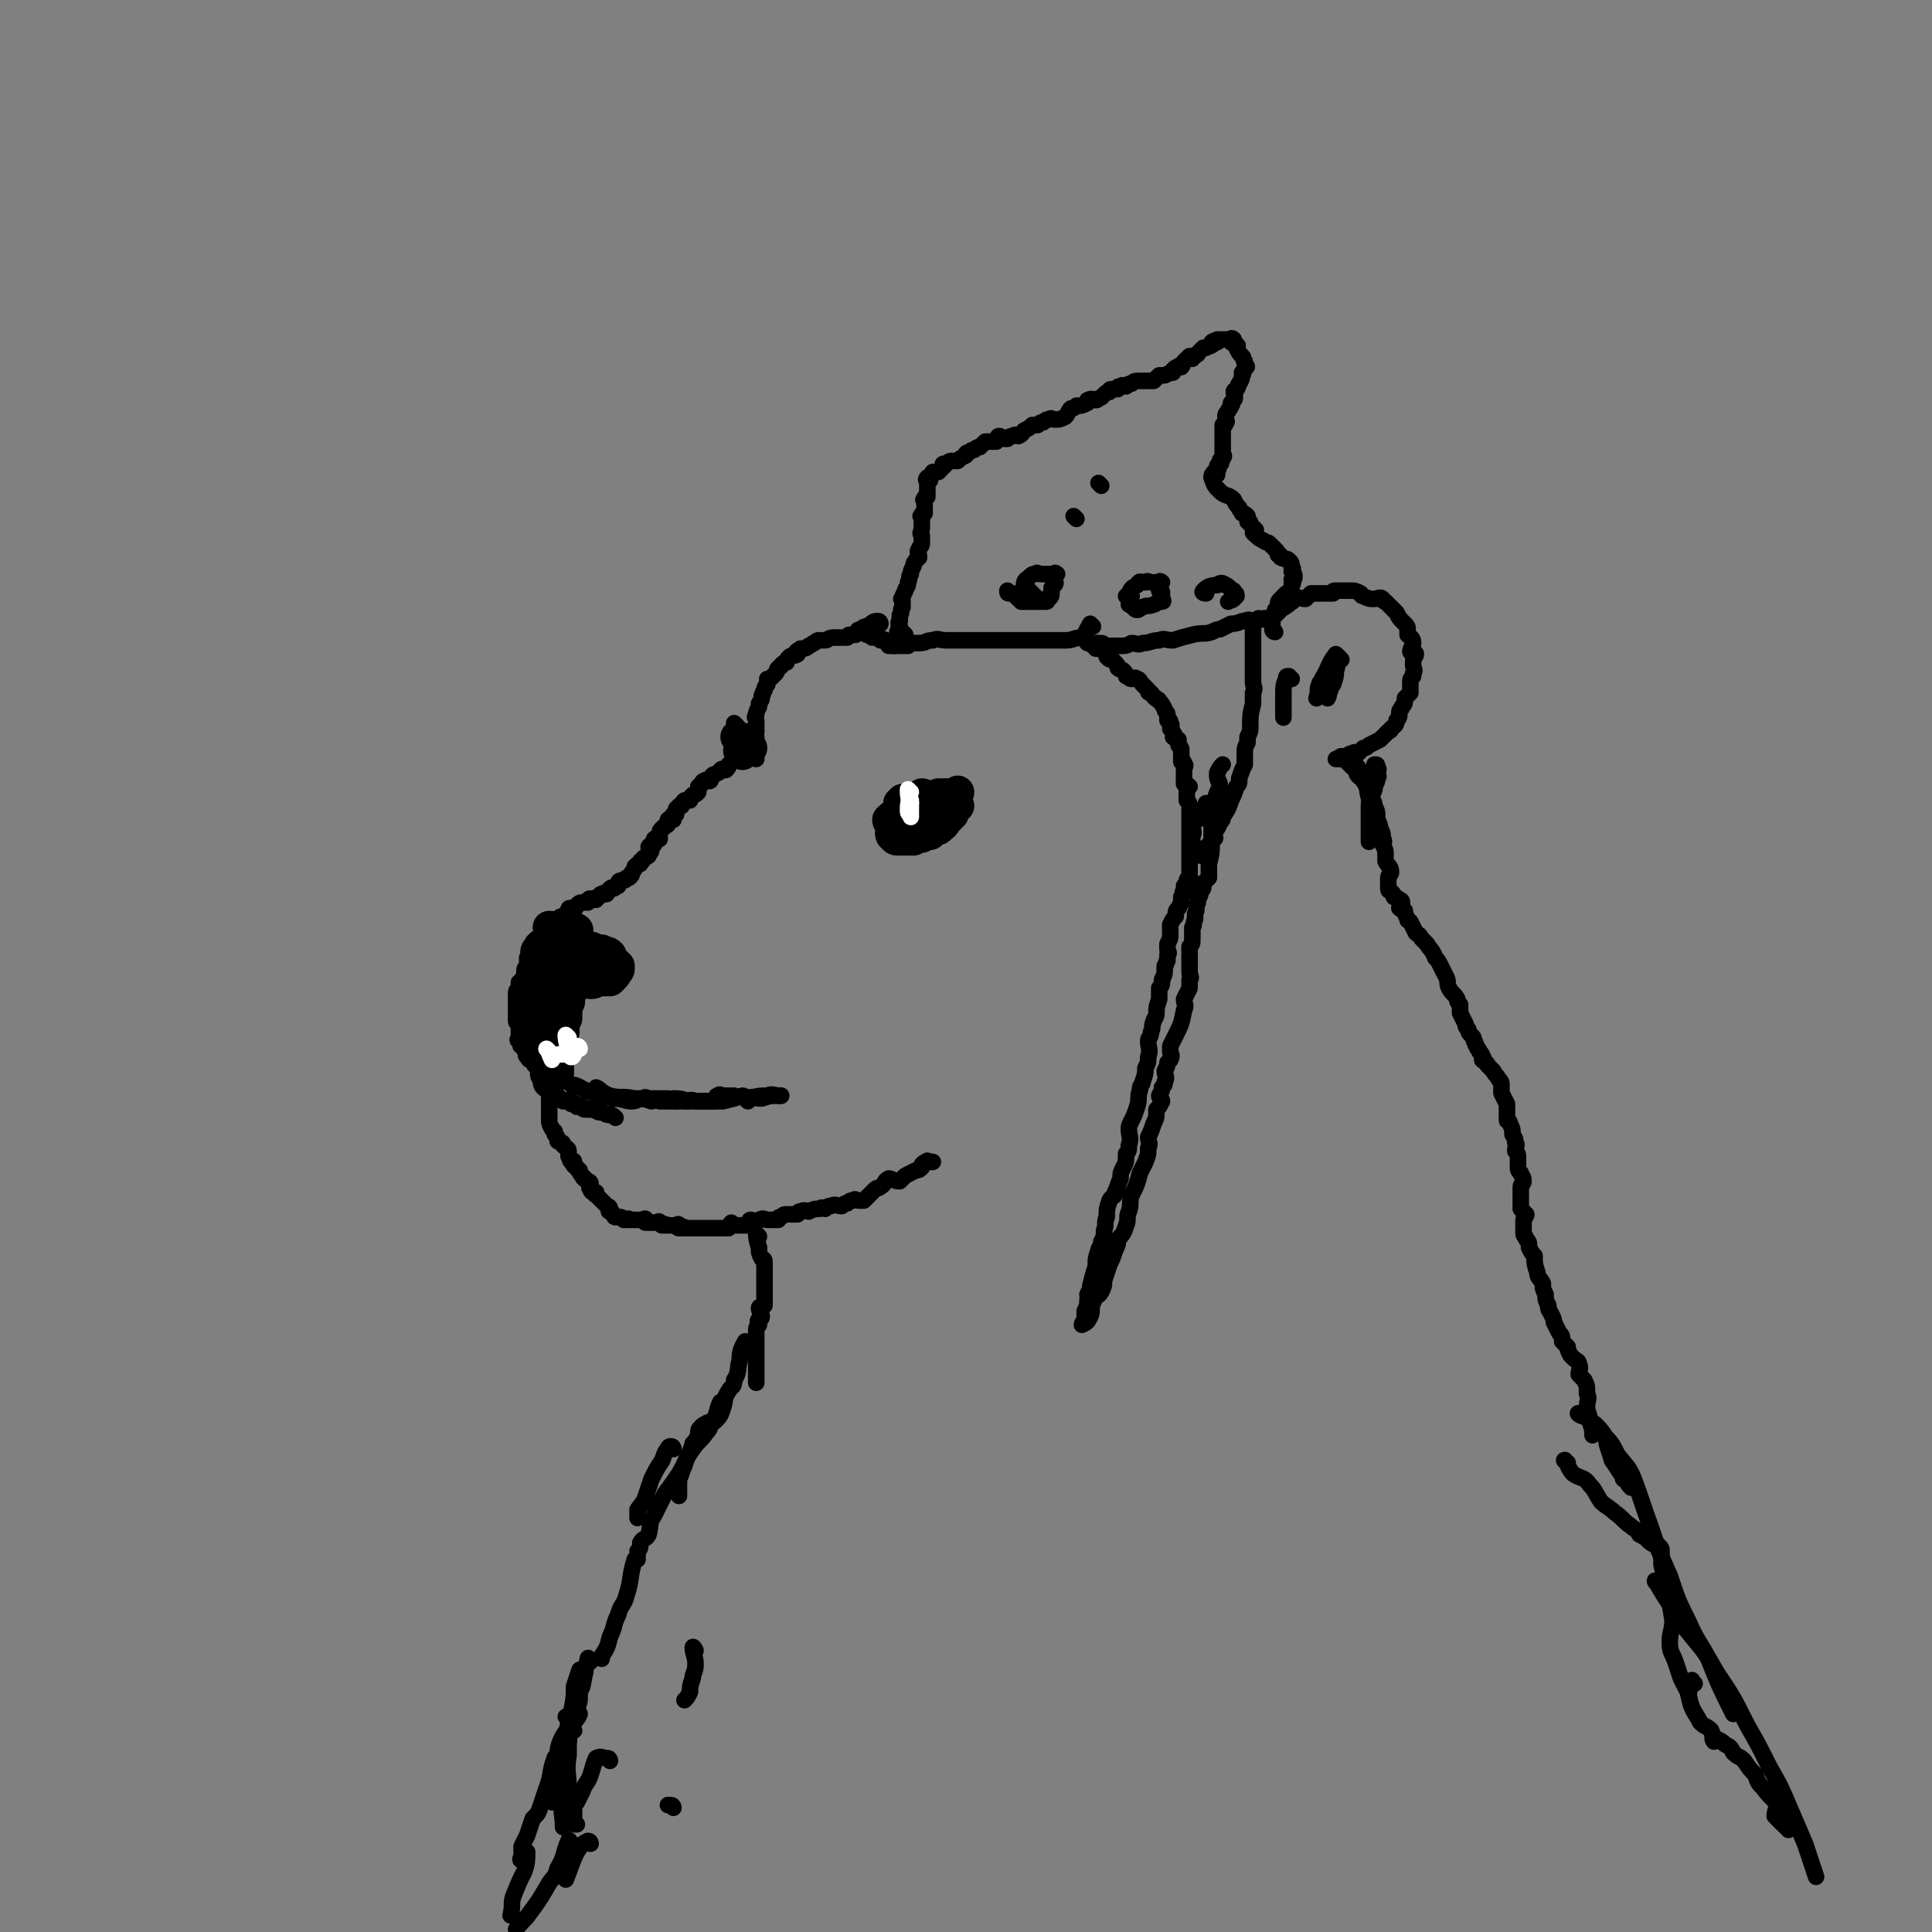 <svg viewBox='0 0 700 700' version='1.1' xmlns='http://www.w3.org/2000/svg' xmlns:xlink='http://www.w3.org/1999/xlink'><rect x="0" y="0" width="700" height="700" fill="#808080" stroke="none"/><g fill='none' stroke='rgb(0,0,0)' stroke-width='6' stroke-linecap='round' stroke-linejoin='round'><path d='M328,230c0,0 -1,-1 -1,-1 -1,2 -2,4 -3,5 0,0 0,-2 1,-3 0,-2 0,-2 1,-4 0,-1 -1,-1 0,-2 0,-1 0,-1 0,-2 1,-1 0,-2 1,-3 0,-1 0,-1 0,-2 0,-1 -1,-1 0,-1 0,-1 0,-1 1,-3 0,-1 1,-1 1,-3 1,-2 0,-2 1,-3 0,-1 0,-1 1,-3 0,-1 0,-1 1,-2 0,-1 1,-1 1,-1 0,-2 -1,-2 0,-3 0,-1 1,-1 1,-2 0,-1 0,-1 0,-3 -1,-1 0,-1 0,-3 0,-2 0,-2 0,-4 0,0 -1,0 0,0 0,-1 0,-1 1,-1 0,-1 0,-1 0,-2 0,0 0,0 0,-1 0,-1 0,-1 0,-1 0,-1 -1,-1 0,-1 0,-1 0,-1 1,-1 0,0 0,0 0,-1 0,0 0,0 0,0 0,-1 0,-1 0,-2 0,0 0,0 0,-1 0,0 0,0 0,-1 0,0 0,0 0,0 0,-1 -1,-1 0,-2 0,0 0,1 1,1 0,0 0,-1 0,-1 1,-1 0,-1 1,-2 0,0 0,0 1,0 0,0 0,0 1,0 1,-1 1,-1 1,-1 1,-1 0,-1 1,-1 0,0 -1,-1 0,-1 0,0 0,0 1,0 1,-1 1,-1 2,-1 0,0 0,0 1,0 0,0 0,0 1,0 1,-1 1,-1 3,-2 0,0 -1,0 0,0 0,-1 0,-1 1,-1 1,-1 1,-1 2,-1 1,-1 1,-1 2,-1 1,-1 1,-1 2,-2 1,0 1,0 1,0 2,0 2,0 3,0 1,-1 0,-2 1,-2 1,0 1,1 2,1 1,0 1,0 1,0 1,-1 1,-1 2,-1 1,-1 1,0 2,0 2,-1 1,-1 2,-2 2,-1 2,-1 3,-2 1,0 1,0 2,0 1,-1 1,-1 2,-1 1,-1 1,-1 2,-1 1,-1 1,0 2,0 2,0 2,0 4,-1 1,-1 1,-2 2,-3 1,0 1,0 2,-1 2,0 2,0 4,-1 0,0 0,-1 0,-1 2,-1 2,0 3,0 1,0 1,-1 2,-1 1,-1 1,-1 1,-1 1,-1 1,-1 2,-1 0,-1 0,-1 1,-1 1,0 1,0 2,0 0,-1 0,-1 1,-1 1,-1 1,0 2,0 0,0 0,0 0,0 1,-1 1,-1 2,-1 1,-1 1,-1 3,-1 0,0 0,0 1,0 1,0 1,0 2,0 1,0 1,0 1,0 1,0 1,0 1,0 1,-1 1,-1 2,-2 0,0 1,0 1,0 1,0 1,0 1,0 2,-1 2,-1 3,-1 0,-1 0,-1 0,-1 1,-1 1,-1 2,-1 0,-1 0,0 1,0 1,-1 0,-1 1,-2 1,-1 1,-1 2,-2 0,0 0,1 1,1 0,0 0,-1 1,-1 0,-1 1,0 1,-1 1,-1 1,-1 2,-2 0,0 0,0 1,0 1,-1 1,0 2,-1 1,0 0,-1 0,-1 1,-1 1,0 2,0 0,0 0,-1 0,-1 1,0 1,0 2,0 0,0 0,0 1,0 1,0 1,0 1,0 1,0 1,-1 2,0 0,0 -1,1 -1,1 1,1 2,0 2,1 1,0 0,1 0,1 1,2 1,2 2,3 1,1 0,1 1,2 0,0 0,0 0,1 1,1 1,1 0,1 0,1 0,1 -1,2 0,0 1,0 0,1 0,1 0,1 -1,3 -1,1 0,1 -1,2 0,1 -1,0 -1,1 0,1 1,2 0,3 0,0 0,0 -1,1 0,0 1,0 0,1 0,1 -1,1 -1,2 -1,1 -1,1 -1,2 0,0 0,0 0,1 0,0 1,1 0,1 0,1 0,1 -1,1 0,1 0,1 0,1 0,1 0,1 0,2 0,1 0,1 0,2 0,0 0,0 0,0 0,1 0,1 0,2 0,0 0,0 0,1 0,0 0,0 0,1 0,1 0,1 0,1 0,1 1,1 0,2 0,1 -1,0 -1,1 0,0 1,1 0,1 0,1 -1,0 -1,1 0,1 1,1 0,1 0,1 -1,1 -1,1 -1,1 0,1 -1,2 0,0 0,0 0,0 '/><path d='M441,172c0,0 -1,-1 -1,-1 -1,1 -1,1 -1,2 1,3 1,3 3,5 2,2 3,1 5,3 1,2 1,2 2,3 0,1 1,1 1,2 1,0 1,0 2,1 0,1 0,1 0,2 1,0 1,0 1,1 1,1 1,1 2,2 0,1 -1,1 -1,1 2,2 2,2 4,3 1,1 1,0 2,1 1,1 1,1 2,2 1,1 1,1 1,2 1,0 1,0 1,1 2,1 2,0 3,1 1,1 1,1 1,3 1,0 0,0 0,1 1,1 1,1 1,2 0,1 0,0 -1,1 0,1 1,1 0,2 0,1 0,1 -1,3 0,0 -1,0 -1,0 -1,1 -1,1 -2,2 -1,1 -1,1 -1,3 0,0 0,0 -1,1 0,1 0,1 -1,2 -1,1 -1,1 -3,1 -1,1 -1,0 -2,0 -1,1 -1,1 -2,1 -1,0 -1,-1 -3,0 -2,0 -2,1 -5,1 -2,1 -2,1 -4,2 -1,0 -1,0 -3,1 -3,1 -3,0 -7,1 -4,1 -4,1 -7,2 -3,0 -3,-1 -5,0 -3,0 -3,1 -6,1 -2,1 -2,0 -4,0 -2,1 -2,1 -4,1 -3,0 -3,0 -5,0 -1,0 -1,-1 -2,-1 -3,0 -3,0 -5,0 -1,-1 -1,-2 -2,-2 -3,0 -3,1 -6,1 -2,0 -2,0 -4,0 -3,0 -3,0 -5,0 -2,0 -2,0 -4,0 -2,0 -2,0 -3,0 -2,0 -2,0 -5,0 -2,0 -2,0 -3,0 -3,0 -3,0 -6,0 -5,0 -5,0 -9,0 -2,0 -2,0 -4,0 -3,0 -3,-1 -5,0 -3,0 -2,1 -5,1 -1,0 -1,0 -3,0 -1,0 0,0 -1,1 -2,0 -2,0 -3,0 0,0 0,0 -1,0 -1,0 -1,0 -2,0 0,0 -1,0 -1,0 -1,-1 0,-1 -1,-2 0,0 0,0 -1,0 0,-1 0,0 -1,0 -1,-1 -1,-1 -2,-1 0,-1 0,0 -1,0 0,-1 0,-1 -1,-2 0,0 0,1 -1,1 '/><path d='M396,227c0,0 -1,-1 -1,-1 -1,2 -2,3 -2,5 1,2 2,1 3,3 1,0 1,0 1,1 1,0 1,0 1,0 0,0 1,0 1,0 1,1 1,1 2,2 1,0 0,0 0,1 1,1 1,1 2,1 1,1 1,1 1,1 1,1 1,1 1,2 1,1 1,0 2,1 1,1 1,1 1,2 1,0 1,1 2,1 1,0 1,-1 2,0 1,0 1,1 2,2 1,1 1,1 2,2 0,1 0,1 1,1 1,1 1,2 2,2 0,1 1,0 1,1 1,1 1,1 2,3 0,1 1,1 1,2 0,1 0,1 0,2 1,0 1,0 1,1 1,1 0,1 0,2 1,1 1,1 1,2 1,0 0,0 0,1 1,1 1,0 2,1 0,1 0,1 0,2 1,1 1,1 1,2 0,1 0,1 0,2 0,1 0,1 0,2 1,0 1,0 1,1 1,0 0,1 0,2 0,0 0,0 0,1 0,1 0,1 0,1 0,1 0,1 0,2 0,0 0,0 0,1 1,0 1,0 2,1 0,0 -1,0 -1,1 0,1 0,1 0,1 0,1 0,1 0,2 0,0 0,0 0,1 1,1 1,1 1,3 0,2 0,2 0,4 0,0 0,0 0,1 0,1 0,1 0,3 0,0 0,0 0,1 0,1 0,1 0,2 0,0 0,0 0,0 1,1 1,1 1,2 1,0 0,0 0,1 0,1 0,1 0,1 0,1 0,2 0,2 1,0 1,0 2,-1 0,0 0,1 1,1 0,-1 0,-1 1,-2 0,0 1,0 1,-1 2,-2 2,-2 3,-3 1,-1 -1,0 -1,-1 1,-2 2,-2 3,-5 1,-1 1,-1 1,-2 2,-3 2,-3 3,-6 1,-2 1,-2 2,-5 1,-1 1,-1 1,-3 1,-3 1,-3 2,-5 0,-2 0,-2 0,-4 0,-2 0,-2 1,-4 0,-1 0,-1 0,-2 1,-2 1,-2 1,-4 0,-4 0,-4 1,-8 0,-2 0,-2 0,-4 1,-2 0,-2 0,-4 0,-2 0,-2 0,-4 0,-3 0,-3 0,-6 0,-3 0,-3 0,-5 0,-1 0,-1 0,-3 0,-1 0,-1 0,-2 0,0 0,0 0,0 '/><path d='M438,292c0,0 -1,-1 -1,-1 -1,2 0,3 -1,5 0,1 -2,0 -3,1 -1,1 0,1 -1,3 0,1 1,1 0,3 0,1 0,1 -1,2 0,1 0,1 0,2 0,1 0,1 0,1 0,1 0,1 0,3 0,0 0,0 0,1 0,0 0,0 0,1 0,0 0,0 0,1 0,1 0,1 0,2 0,0 0,0 0,0 0,1 0,1 0,1 0,1 0,1 0,1 0,0 1,1 0,1 0,0 -1,-1 -1,0 0,0 1,0 0,1 0,1 0,0 -1,1 0,1 0,1 0,2 -1,0 0,1 -1,2 0,2 0,2 -1,4 -1,1 -1,1 -1,3 -1,1 -1,1 -2,3 0,2 0,2 0,4 0,1 0,1 -1,3 0,1 0,1 0,2 0,1 1,1 0,2 0,1 0,1 0,2 -1,1 0,1 -1,2 0,3 0,3 -1,5 0,2 0,2 -1,3 0,2 0,2 0,4 -1,3 -1,3 -1,5 0,2 -1,2 -1,3 -1,2 0,2 -1,4 0,2 -1,2 -1,3 0,3 1,3 0,6 0,2 0,2 -1,4 0,2 0,2 -1,5 0,1 -1,1 -1,3 -1,3 0,3 -1,6 -1,3 -1,3 -2,5 -1,2 -1,2 -1,3 0,3 1,3 0,6 0,2 0,2 -1,3 0,3 0,3 -1,5 -1,2 -1,2 -1,4 -1,2 -1,3 -2,5 0,2 -1,1 -2,3 -1,3 -1,3 -1,6 -1,2 0,2 -1,5 0,2 0,2 -1,4 0,2 -1,2 -1,3 -1,3 -1,3 -1,6 -1,3 -1,3 -2,7 0,1 0,1 -1,3 0,1 1,1 0,2 0,2 0,2 -1,4 0,1 0,1 0,3 0,1 -1,1 -1,2 0,0 0,0 0,0 2,-1 2,-1 3,-3 1,-2 0,-3 1,-5 1,-3 2,-2 3,-4 1,-2 1,-2 1,-4 1,-3 1,-3 2,-6 1,-2 1,-2 2,-5 1,-2 1,-2 1,-4 2,-2 2,-2 3,-5 1,-2 0,-3 1,-5 1,-3 0,-3 1,-6 2,-4 2,-4 3,-8 1,-2 1,-2 2,-4 1,-3 1,-2 1,-5 1,-2 0,-2 0,-4 1,-2 1,-2 2,-5 1,-2 1,-2 1,-5 1,-1 1,-1 2,-3 0,-1 -1,-1 -1,-2 1,-2 1,-2 1,-3 1,-1 1,-1 1,-2 1,-2 0,-2 0,-4 1,-2 1,-2 1,-3 1,-1 1,-1 1,-1 1,-2 0,-2 0,-3 0,-1 0,-1 0,-2 1,-2 1,-2 2,-4 2,-4 2,-4 3,-9 1,-2 0,-2 0,-4 1,-2 1,-2 2,-4 0,-2 0,-2 0,-3 1,-1 0,-1 0,-3 0,-4 0,-4 0,-9 1,-1 1,-1 1,-3 0,-2 0,-2 0,-4 1,-1 0,-1 1,-3 0,-1 0,-1 0,-2 1,-2 0,-2 1,-4 0,-2 1,-2 1,-4 1,-1 1,-1 1,-3 1,-1 1,-1 2,-2 0,-2 0,-3 0,-5 1,-4 1,-4 1,-8 1,-1 0,-1 0,-3 0,-2 0,-2 0,-3 0,-2 0,-2 0,-3 1,-1 1,-1 1,-3 1,-1 0,-1 0,-3 1,-3 1,-3 2,-5 0,-2 -1,-2 -1,-4 0,0 0,0 0,-1 1,-2 1,-2 2,-3 '/><path d='M462,229c0,0 -1,0 -1,-1 0,-1 0,-2 0,-4 1,-1 1,-1 3,-3 1,-1 2,-1 4,-3 1,0 0,-1 1,-1 2,-1 2,0 4,0 1,-1 1,-1 2,-2 1,0 1,0 2,0 2,0 2,0 5,0 0,0 0,0 1,0 0,-1 0,-1 1,-1 1,0 1,0 1,0 1,0 1,0 2,0 1,0 1,0 2,0 2,0 2,0 4,1 0,0 0,1 1,1 2,1 2,1 4,1 1,0 2,-1 3,0 0,0 0,1 1,1 1,1 1,1 2,2 1,1 1,1 2,2 1,2 1,2 2,3 0,0 0,0 1,1 1,1 1,1 1,2 0,1 0,1 0,2 1,1 2,1 2,3 0,1 -1,2 -1,3 0,1 2,0 2,1 0,1 -1,1 -1,3 0,0 0,0 0,1 0,1 1,2 0,3 0,1 0,1 0,1 -1,1 -1,1 -1,2 0,2 0,2 0,4 -1,1 -1,1 -2,2 0,2 0,2 -1,3 0,1 -1,1 -1,2 0,2 0,2 -1,3 0,2 -1,2 -2,3 0,1 -1,1 -1,1 -1,1 -1,1 -2,2 -1,1 -1,1 -1,1 -2,1 -2,1 -4,2 -1,1 -1,1 -2,1 -1,1 -1,1 -2,2 -1,0 -1,-1 -2,0 -1,0 -1,0 -2,1 -1,0 -1,0 -2,1 0,0 0,0 -1,0 0,0 0,0 -1,0 '/><path d='M319,226c0,0 0,-1 -1,-1 -2,0 -2,1 -4,2 -1,0 -1,0 -2,1 -2,0 -1,1 -2,2 -1,0 -1,0 -2,0 -1,0 0,0 -1,1 -2,0 -2,0 -3,0 -1,0 -1,0 -1,0 -1,0 -1,0 -1,0 -2,0 -2,1 -3,1 -1,0 -1,0 -2,0 -1,0 -1,0 -2,1 -1,0 -1,1 -2,1 -1,1 -1,1 -3,1 0,1 -1,0 -1,1 -1,0 0,0 0,1 -1,1 -2,0 -3,1 -1,1 -1,1 -1,2 -1,0 -1,0 -2,1 0,1 0,0 -1,1 -1,1 0,1 -1,2 -1,1 -1,1 -2,2 0,0 -1,0 -1,0 0,1 0,1 0,2 -1,1 -1,1 -1,2 -1,1 0,1 -1,2 0,2 0,1 -1,3 0,0 0,0 0,1 -1,2 -1,2 -1,3 -1,1 0,1 0,2 0,0 0,0 0,0 0,1 0,1 0,1 0,1 0,1 0,2 0,0 0,0 0,1 '/><path d='M274,265c0,0 -1,-1 -1,-1 0,2 1,3 1,6 -1,2 -2,2 -4,4 -2,1 -2,0 -4,1 -1,0 0,1 -2,2 0,1 0,1 -1,2 -1,0 -1,-1 -2,0 0,0 0,1 -1,1 -1,1 -1,0 -2,1 -1,1 0,2 -1,2 0,0 -1,-1 -2,0 -1,0 0,1 -1,1 0,1 -1,1 -1,1 0,1 0,2 0,2 -1,1 -1,1 -2,1 -1,1 -1,1 -1,2 -1,0 -1,0 -2,0 -1,1 -1,1 -1,2 -1,0 -1,0 -1,0 0,1 0,0 -1,1 0,1 0,1 0,2 -1,0 -1,0 -1,0 -1,1 0,1 0,1 0,0 0,1 0,1 -1,0 -1,-1 -2,0 0,0 0,1 0,1 0,1 0,1 -1,1 0,1 -1,1 -1,1 -1,1 -1,1 -1,2 0,1 0,2 0,2 -1,0 -1,-1 -2,0 0,0 0,0 0,1 -1,0 0,0 0,1 -1,1 -2,0 -2,1 0,1 1,1 1,1 0,1 -1,1 -1,2 -1,1 -1,0 -2,1 0,1 0,1 -1,1 0,0 0,0 0,1 -1,0 -1,0 -2,1 0,1 0,1 -1,2 0,1 0,1 -1,2 0,0 0,0 -1,0 0,0 0,1 -1,1 0,0 0,0 -1,0 0,0 -1,0 -1,1 0,0 0,0 0,1 -1,0 -1,1 -2,1 0,0 0,-1 -1,0 0,0 0,0 -1,1 0,1 0,1 -1,1 0,0 0,-1 -1,0 -1,0 0,0 -1,1 -1,0 -1,0 -1,1 -1,0 -1,0 -2,0 0,0 0,-1 -1,0 0,0 0,1 0,1 -1,0 -1,0 -2,0 -1,0 -1,0 -2,1 0,0 0,1 -1,1 0,0 0,0 -1,0 -1,0 -1,0 -1,1 -1,0 0,1 0,1 -1,1 -1,0 -2,1 -1,0 -1,0 -2,1 -1,0 -1,0 -1,1 -1,0 -1,0 -2,0 0,1 0,1 0,2 -1,0 -1,0 -1,1 -1,0 0,1 -1,1 0,1 -1,1 -1,2 -1,0 -1,0 -1,1 -1,0 -1,0 -2,1 0,1 0,0 -1,1 -1,2 0,2 -1,4 0,0 0,0 0,1 0,1 0,1 0,2 -1,1 -1,1 -1,2 0,2 0,2 0,3 -1,1 -1,0 -2,1 0,1 0,1 0,2 -1,1 -1,1 -1,2 0,0 0,0 0,1 0,0 0,0 0,1 0,0 0,0 0,1 0,1 0,1 0,1 0,2 0,2 0,4 0,0 0,0 0,0 0,1 0,1 0,1 0,1 0,1 0,1 0,1 1,0 1,1 0,1 0,1 0,1 0,1 0,1 0,2 0,0 0,0 0,0 0,1 0,1 0,1 0,0 0,0 0,1 0,0 -1,1 0,1 0,0 1,-1 1,0 0,0 0,0 0,1 0,0 -1,1 0,1 0,0 1,-1 1,0 0,0 -1,1 0,1 0,1 1,0 1,1 0,0 0,0 0,1 0,0 -1,0 0,1 0,0 1,-1 1,0 0,0 -1,1 0,1 0,0 0,-1 1,0 0,0 0,0 1,1 0,0 -1,1 0,1 0,0 1,-1 1,0 0,0 0,1 0,1 0,1 0,0 1,1 0,0 0,0 0,1 0,0 0,0 0,1 0,0 1,0 1,1 0,0 0,0 0,1 0,1 0,1 1,1 0,1 -1,1 0,2 0,0 1,0 1,1 0,1 0,1 0,2 0,0 0,0 0,1 0,1 0,1 0,2 0,0 0,0 0,1 0,1 0,1 0,1 0,1 0,1 0,2 0,0 0,0 0,1 0,1 0,1 1,3 0,0 0,0 1,1 0,0 0,0 0,1 1,1 1,1 1,2 0,0 0,0 0,0 0,1 0,0 1,1 1,0 1,0 1,1 1,1 2,1 2,2 0,1 0,1 0,1 0,1 0,1 0,1 1,1 0,1 1,2 0,0 1,-1 1,0 0,0 -1,1 0,1 0,1 0,0 1,1 0,0 0,1 1,1 0,1 0,1 1,2 0,0 0,1 1,1 0,1 0,0 1,1 0,0 1,0 1,1 0,0 0,0 0,1 0,0 -1,0 0,1 0,0 0,1 1,1 0,0 0,0 1,0 0,0 -1,1 0,1 0,0 0,0 1,1 0,0 0,0 1,1 0,0 0,0 1,1 0,0 0,0 1,1 0,0 1,0 1,1 0,0 -1,1 0,1 0,0 1,0 1,1 1,0 0,1 1,1 0,0 0,0 1,0 1,0 1,0 1,0 1,1 1,1 1,1 1,0 1,0 1,0 1,-1 1,0 1,0 1,0 1,0 1,0 1,0 1,0 1,0 1,0 1,0 1,0 0,0 0,0 1,0 0,0 0,0 1,0 0,0 1,-1 1,0 0,0 -1,1 0,1 0,0 0,0 1,0 0,0 0,0 1,0 0,0 0,0 1,0 0,0 0,0 1,0 0,0 1,-1 1,0 1,0 0,1 1,1 0,0 0,0 1,0 0,-1 0,0 1,0 0,0 0,0 1,0 0,0 0,0 1,0 0,0 0,0 1,0 0,0 1,-1 1,0 0,0 -1,1 0,1 0,0 1,0 1,0 1,-1 1,0 1,0 1,0 1,0 1,0 1,0 1,0 2,0 1,0 1,0 1,0 0,0 0,0 1,0 1,0 1,0 2,0 1,0 1,0 1,0 1,0 1,0 1,0 1,0 1,0 1,0 1,0 1,0 1,0 0,0 0,0 1,0 0,0 0,0 1,0 0,0 0,0 1,0 0,0 0,0 1,0 1,0 1,0 1,0 1,-1 0,-1 1,-2 0,0 0,1 1,1 1,0 1,0 1,0 0,0 0,0 1,0 0,0 0,0 1,0 0,0 0,0 1,0 0,0 1,0 1,0 1,-1 0,-2 1,-2 1,0 1,1 2,1 1,-1 1,-1 1,-1 2,-1 2,0 3,0 1,0 1,0 2,0 1,0 1,0 2,0 0,-1 0,-1 1,-1 1,-1 1,-1 2,-1 2,0 2,0 4,0 1,-1 0,-1 1,-1 2,-1 2,0 3,0 2,-1 2,-1 4,-1 1,-1 1,0 2,0 1,-1 1,-1 2,-1 2,-1 2,0 4,0 1,-1 1,-1 2,-1 1,-1 1,-1 2,-1 1,-1 1,0 2,0 1,0 1,0 2,0 1,-1 1,-1 2,-2 1,-1 1,-1 2,-2 1,-1 1,0 2,-1 2,-1 1,-2 3,-3 1,0 2,1 4,1 1,-1 1,-1 2,-2 2,-1 2,-1 4,-2 1,0 1,0 2,-1 0,0 0,-1 0,-1 1,-1 1,-1 2,-1 0,-1 0,0 1,0 0,0 0,0 1,0 '/><path d='M275,448c0,0 -1,-1 -1,-1 0,1 0,2 1,5 0,2 0,2 1,4 0,0 1,0 1,1 0,2 0,2 0,5 0,0 0,0 0,1 0,1 0,1 0,2 0,0 0,0 0,0 0,0 0,0 0,1 0,0 0,0 0,1 0,0 0,0 0,1 0,0 0,0 0,1 0,1 0,1 0,3 0,0 0,0 0,1 -1,1 -2,0 -2,1 0,1 1,2 1,3 0,1 -1,1 -1,1 -1,1 0,1 0,2 -1,1 -1,1 -1,2 0,1 0,1 0,2 0,0 0,0 0,1 0,0 0,0 0,1 0,0 0,0 0,1 0,0 0,0 0,1 0,1 0,1 0,2 0,2 0,2 0,4 0,0 0,0 0,0 0,1 0,1 0,2 0,2 0,2 0,3 0,0 0,0 0,1 0,0 0,0 0,1 '/><path d='M487,275c0,0 -2,-1 -1,-1 1,1 2,2 4,4 2,1 1,2 2,3 1,1 1,1 2,1 1,0 1,-1 2,-1 0,-1 0,-1 1,-2 0,0 0,0 0,0 0,0 0,0 1,0 0,0 0,0 0,-1 0,0 0,-1 0,-1 1,0 1,0 1,1 1,1 0,1 0,2 0,1 1,1 0,2 0,2 -1,2 -1,4 -1,3 -2,3 -2,6 0,1 0,1 0,3 0,1 0,1 0,2 0,1 0,1 0,2 0,1 0,1 0,2 0,1 0,1 0,2 0,1 0,1 0,1 0,0 0,0 0,1 '/><path d='M492,278c0,0 -1,-1 -1,-1 1,2 2,3 3,6 2,3 1,3 2,6 1,1 2,1 2,3 1,2 1,2 1,5 1,2 1,2 1,3 1,2 1,2 1,4 1,1 0,1 0,2 1,2 1,2 1,4 0,1 0,1 0,2 1,2 2,2 2,4 0,1 -1,1 -1,2 0,1 0,1 0,2 0,1 0,1 0,2 0,1 1,1 1,1 1,1 1,1 1,2 1,0 1,0 2,1 0,0 1,0 1,1 0,1 -1,1 -1,2 1,1 1,0 2,1 0,1 0,1 1,3 0,1 0,0 1,1 1,2 1,2 2,4 1,1 1,0 2,2 1,1 1,1 2,2 1,2 2,2 3,5 1,1 1,1 2,3 1,2 1,2 2,4 1,2 0,2 1,4 1,2 2,2 3,4 0,1 0,1 1,2 0,1 0,1 0,3 1,2 1,2 2,4 0,1 0,1 1,2 0,1 0,1 1,2 1,1 1,1 1,2 1,1 0,1 1,2 0,1 1,1 1,2 1,1 1,1 1,2 1,0 0,1 0,1 1,1 2,1 2,2 1,1 1,1 2,2 1,2 1,1 2,3 1,1 1,1 1,2 0,2 0,2 0,3 1,2 1,2 2,4 0,1 0,1 0,2 0,2 0,2 0,4 0,0 1,0 1,1 1,2 1,2 1,4 1,2 1,1 1,3 1,1 0,1 0,3 1,1 1,1 1,3 0,1 0,1 0,3 0,1 0,1 1,2 0,1 1,1 1,3 0,1 -1,1 -1,2 0,0 0,0 0,1 0,1 0,1 0,3 0,0 0,0 0,0 0,2 0,2 0,4 1,1 1,1 2,2 0,1 -1,1 -1,2 0,1 0,1 0,2 0,1 0,1 0,3 0,1 1,1 1,2 1,1 1,1 1,3 1,2 1,2 2,3 0,3 0,3 1,6 0,2 1,2 2,4 0,2 0,2 1,4 0,2 0,2 1,4 0,2 0,1 1,3 1,2 1,2 1,3 1,2 1,2 2,4 1,1 1,1 1,3 1,1 1,1 2,2 0,1 0,1 1,3 0,0 0,0 1,1 1,1 2,1 2,2 1,2 0,2 0,4 1,1 1,1 2,2 1,2 1,2 1,5 1,2 0,2 0,5 0,2 1,2 1,5 1,3 1,3 1,5 '/></g>
<g fill='none' stroke='rgb(0,0,0)' stroke-width='12' stroke-linecap='round' stroke-linejoin='round'><path d='M323,298c0,0 -1,0 -1,-1 2,-2 3,-2 5,-3 2,-2 1,-3 3,-4 1,-1 1,0 2,0 1,-1 1,-1 2,-2 1,0 1,1 2,1 1,0 1,0 3,0 0,0 0,0 1,0 1,0 1,0 2,0 0,0 0,0 1,0 0,0 0,0 1,0 0,0 0,0 1,0 0,0 0,0 1,0 0,-1 1,-1 1,-2 0,0 -1,1 -2,1 0,0 0,0 -1,0 0,0 0,0 -1,0 -1,0 -1,0 -2,0 -1,0 -1,0 -1,0 0,0 0,1 -1,1 0,0 0,0 -1,0 -1,0 -1,0 -2,0 0,0 -1,-1 -1,0 0,0 0,0 0,0 -1,1 -1,0 -1,1 -1,0 0,0 0,1 -1,1 0,1 0,1 0,1 0,1 0,1 0,0 0,0 0,1 0,1 0,1 0,2 0,0 -1,1 0,1 0,0 0,0 1,0 2,0 2,0 4,0 '/><path d='M327,292c0,0 -1,-1 -1,-1 0,2 -1,3 1,5 0,1 1,0 3,0 2,-1 2,-1 3,-1 1,-1 1,-1 2,-2 1,-1 1,-1 3,-1 0,-1 0,0 1,0 0,0 0,-1 1,-1 0,0 0,0 1,0 '/><path d='M328,291c0,0 -1,-1 -1,-1 -1,2 -2,3 0,5 1,2 2,1 5,2 1,0 1,0 1,0 1,0 1,0 2,0 1,-1 1,-1 1,-1 1,0 1,0 2,0 0,-1 -1,-1 0,-2 0,0 0,0 1,0 0,0 0,-1 0,-1 -1,0 -1,1 -2,1 0,-1 1,-2 1,-2 -1,0 -2,0 -3,1 -1,0 -1,0 -2,1 -1,1 -1,1 -3,1 -1,1 -1,1 -2,2 -1,0 -1,-1 -2,0 0,0 0,1 0,2 0,1 -1,1 -1,2 -1,0 -1,0 -2,1 0,0 0,1 1,1 0,0 0,1 1,1 0,0 0,0 1,0 0,0 0,0 1,0 1,0 1,0 2,0 1,0 1,0 2,0 1,-1 0,-1 1,-2 1,0 1,0 2,0 1,0 1,0 3,0 0,-1 0,-1 0,-2 0,0 0,0 0,-1 0,-1 0,-1 1,-1 0,-1 0,-1 1,-1 0,0 -1,-1 0,-1 0,0 0,1 1,1 0,-1 0,-1 0,-2 0,0 -1,0 0,0 0,-1 1,0 1,0 0,-1 -1,-1 0,-2 0,0 0,0 1,0 0,-1 -1,-1 0,-2 0,0 0,1 1,1 0,0 0,0 1,0 '/><path d='M334,303c0,0 -1,-1 -1,-1 1,-1 2,-1 5,-1 1,-1 2,0 3,-2 1,0 1,-1 2,-2 0,-1 0,-1 1,-1 0,-1 0,-1 0,-1 1,-1 0,-1 1,-1 0,-1 0,-2 0,-2 -1,0 -1,0 -2,1 0,0 0,0 1,1 0,0 -1,1 0,1 0,0 0,0 1,0 0,-1 0,-1 1,-2 0,0 0,0 1,-1 '/><path d='M268,268c0,0 -1,-1 -1,-1 1,2 2,2 4,5 '/><path d='M269,273c0,0 -1,-1 -1,-1 1,-1 2,0 4,-1 '/><path d='M200,337c0,0 -1,-1 -1,-1 2,0 2,1 5,1 1,0 1,0 3,0 1,0 2,0 2,0 0,0 -1,-1 -1,0 -1,0 -1,0 -2,0 -1,1 0,1 -1,2 -2,0 -2,0 -3,1 -1,0 -1,1 -1,1 -1,0 -1,-1 -2,0 -1,0 0,0 -1,1 0,0 0,0 0,0 -1,1 -1,1 -1,1 -1,0 -1,-1 -1,0 -1,0 0,0 0,1 0,1 -1,1 0,1 0,0 0,0 1,0 0,0 0,0 1,0 0,0 0,0 1,0 1,0 1,0 2,0 1,-1 1,-1 2,-1 1,-1 1,0 2,0 1,0 1,0 2,0 0,0 0,0 1,0 1,0 1,0 1,0 1,0 1,0 2,0 0,0 0,0 1,0 0,0 0,0 1,0 0,0 0,0 1,0 0,0 0,-1 1,0 0,0 0,0 1,1 1,0 1,0 2,1 0,0 0,0 0,0 1,0 1,0 1,1 0,0 0,1 1,1 0,0 1,-1 1,-2 0,0 0,0 0,0 -1,-1 -2,-1 -2,0 0,0 0,1 1,1 0,0 1,-1 1,0 0,0 -1,0 0,1 0,0 1,0 1,1 1,0 0,0 1,0 0,1 0,1 1,1 0,0 0,1 0,1 0,1 -1,1 -1,1 0,1 0,1 -1,2 0,0 0,0 -1,1 0,0 0,0 -1,0 -2,0 -2,0 -3,0 -1,0 -1,1 -3,1 -1,0 -1,-1 -3,-1 -1,-1 -1,0 -2,0 0,-1 0,-1 -1,-1 -1,-1 -1,0 -2,-1 -1,-1 0,-1 0,-2 -1,0 -2,-1 -3,-1 -1,0 -2,0 -3,1 0,0 0,0 -1,1 -1,1 -1,1 -2,3 0,2 0,2 -1,3 -1,2 -1,2 -1,4 -1,1 -1,1 -2,2 0,2 0,3 0,5 0,0 -1,1 0,1 0,0 1,-1 1,0 0,0 0,1 0,1 0,0 0,-1 1,-1 1,-1 1,-1 1,-3 2,-1 2,-1 2,-4 1,-2 1,-2 1,-4 0,-3 0,-3 0,-5 0,-1 -1,-1 -1,-1 -1,-1 -1,-1 -1,-1 -1,-1 -1,-2 -2,-2 0,1 0,1 -1,2 0,1 0,1 -1,2 -1,2 -1,2 -2,4 0,2 0,2 1,4 0,2 0,2 1,4 0,1 -1,1 0,3 0,1 0,1 1,2 1,1 1,1 2,2 0,1 0,1 1,2 1,0 1,1 2,1 1,0 1,-1 2,-1 0,-1 1,-1 1,-2 0,-1 0,-1 0,-2 0,-1 0,-1 0,-2 -1,0 -1,1 -2,1 0,0 0,-1 -1,0 0,0 1,0 1,1 0,0 0,1 0,1 0,1 0,1 1,2 0,2 -1,2 0,4 0,0 0,0 1,0 0,0 1,0 1,0 0,-1 0,-1 0,-2 0,-2 0,-2 1,-3 0,-2 0,-2 1,-4 0,-2 0,-2 0,-4 1,-1 0,-1 1,-2 0,-2 0,-2 1,-4 1,-4 1,-4 3,-7 0,-2 0,-3 1,-4 0,-1 1,0 1,-1 1,-1 1,-1 2,-2 0,0 -1,-1 0,-1 0,0 0,1 1,1 1,0 1,0 1,0 1,0 1,0 1,0 1,0 1,-1 1,0 1,0 1,0 1,1 0,0 -1,0 -1,1 -1,0 -1,0 -3,1 0,0 0,-1 -1,0 0,0 0,0 -1,1 -2,3 -2,4 -4,6 -1,1 -2,-1 -2,0 -1,2 -1,2 -1,4 0,2 0,2 0,3 -1,1 -1,1 -1,2 -1,2 -1,2 -1,4 0,1 0,1 0,2 0,0 0,0 0,1 0,1 0,1 0,1 0,1 0,1 0,1 0,0 0,0 0,1 -1,0 -1,0 -2,1 0,0 1,0 1,1 -1,0 -1,1 -2,1 0,0 0,-1 0,0 -1,0 -1,0 -2,1 0,1 0,1 0,2 0,0 0,0 0,1 0,1 -1,1 0,2 0,0 0,0 1,1 0,0 1,0 1,1 1,1 1,1 1,2 0,0 0,0 0,1 0,0 0,1 0,1 -1,0 -1,0 -2,0 0,0 0,0 -1,0 0,0 0,-1 -1,0 0,0 1,0 1,1 0,0 0,0 0,1 0,0 0,1 0,1 0,0 0,-1 0,-1 0,-1 0,-1 0,-2 0,0 0,0 0,-1 '/></g>
<g fill='none' stroke='rgb(0,0,0)' stroke-width='6' stroke-linecap='round' stroke-linejoin='round'><path d='M199,378c0,0 -1,0 -1,-1 1,-2 2,-2 3,-3 2,-5 2,-5 4,-9 1,-2 1,-2 1,-4 0,-1 0,-1 0,-3 0,-2 0,-2 1,-3 0,-1 1,-1 1,-1 0,-2 -1,-2 0,-3 0,-1 1,-1 2,-1 0,-1 0,-2 0,-2 -1,2 -1,3 -2,5 -1,3 -1,3 -2,6 -1,2 0,2 0,4 -1,2 -1,2 -2,3 0,2 1,2 1,3 0,1 0,2 0,2 0,-2 0,-4 1,-7 0,-1 1,-1 2,-2 2,-2 2,-3 3,-5 1,0 1,0 1,0 '/><path d='M200,384c0,0 -1,-1 -1,-1 0,1 2,2 2,5 0,1 -2,1 -2,3 -1,1 0,1 0,2 0,1 -1,1 0,1 0,1 0,1 1,2 0,0 1,-1 1,0 0,0 -1,1 0,1 0,1 1,0 1,0 1,1 1,1 2,2 0,0 0,0 1,0 1,0 1,-1 1,0 1,0 0,0 1,1 0,0 1,-1 1,0 1,0 1,0 1,1 1,0 1,-1 2,0 0,0 0,1 1,1 1,0 1,-1 1,0 2,0 2,0 4,1 0,0 1,-1 1,0 1,0 1,1 3,1 0,0 0,-1 0,0 1,0 1,0 2,1 '/><path d='M208,394c0,0 -1,-1 -1,-1 2,0 3,1 5,2 3,1 3,1 6,2 2,1 2,0 4,1 4,0 4,1 7,1 2,0 2,-1 4,-1 1,-1 1,0 3,0 2,0 2,0 4,0 1,0 1,0 2,0 0,0 0,0 0,0 '/><path d='M217,395c0,0 -1,-1 -1,-1 2,1 2,2 5,3 4,1 4,0 9,1 3,0 3,0 6,1 1,0 2,-1 3,0 3,0 3,0 5,0 3,0 3,0 5,0 2,-1 2,0 4,0 0,0 0,0 1,0 1,0 1,0 2,0 1,0 2,0 3,0 1,-1 0,-2 1,-2 1,-1 1,0 2,0 2,0 2,0 4,0 '/><path d='M245,399c0,0 -1,-1 -1,-1 2,0 3,0 5,1 2,0 2,0 4,0 3,0 3,0 6,0 2,0 2,0 3,0 4,-1 4,-1 7,-2 1,0 1,1 2,1 4,-1 4,-1 7,-1 2,-1 2,0 5,0 '/><path d='M271,399c0,0 -1,-1 -1,-1 2,-1 3,0 6,0 3,-1 3,-1 7,-1 0,0 0,0 0,0 '/><path d='M375,216c0,0 -1,0 -1,-1 -1,-1 -2,-2 -3,-3 0,-2 1,-2 2,-3 1,-1 1,-1 2,-1 1,-1 1,0 2,0 0,0 0,0 1,0 0,0 0,0 1,0 0,0 0,0 1,0 0,0 0,0 0,0 1,0 1,0 2,0 0,0 0,-1 1,0 0,0 -1,1 -1,2 0,0 0,0 0,0 0,1 1,1 0,2 0,0 0,0 -1,1 0,1 0,1 0,1 0,2 0,2 -1,3 0,0 0,-1 -1,0 0,0 1,1 0,1 0,0 0,0 -1,0 -1,0 -1,0 -2,0 -1,0 -1,0 -1,0 -1,0 -1,0 -2,0 -1,0 -2,0 -3,0 0,0 0,-1 0,-1 0,-1 -1,0 -1,0 -1,-1 -1,-1 -2,-2 -1,0 -1,0 -1,0 -1,0 -1,0 -1,-1 '/><path d='M410,216c0,0 -1,0 -1,-1 1,-2 1,-2 3,-3 1,-2 1,-1 3,-1 1,-1 1,0 2,0 0,0 0,0 1,0 1,0 1,0 2,0 0,0 0,-1 1,0 0,0 -1,0 -1,1 0,0 0,1 0,1 0,0 0,1 0,1 1,0 1,0 1,1 0,0 0,0 0,1 0,0 0,0 0,1 0,0 1,1 0,1 0,0 0,0 -1,0 -1,0 -1,1 -2,1 -2,1 -2,0 -4,1 -1,0 -1,1 -2,1 -1,0 -1,-1 -3,-2 0,0 0,0 0,0 0,-1 1,-1 0,-2 0,0 0,0 -1,-1 '/><path d='M437,215c0,0 -2,0 -1,-1 1,-1 2,-2 5,-2 1,-1 2,-1 3,0 1,0 1,1 3,2 0,0 0,0 0,1 1,0 1,0 1,1 0,0 0,0 -1,1 -1,1 -1,0 -2,1 '/><path d='M390,188c0,0 -1,-1 -1,-1 '/><path d='M399,176c0,0 -1,-1 -1,-1 '/><path d='M486,239c0,0 -1,-1 -1,-1 -1,2 0,3 -1,5 0,2 0,2 -1,5 -1,1 -1,1 -1,2 -1,1 0,1 -1,3 '/><path d='M485,238c0,0 -1,-1 -1,-1 -3,4 -2,4 -5,9 0,1 -1,1 -1,2 -1,2 0,2 -1,5 0,0 0,0 0,0 '/><path d='M468,246c0,0 -1,-1 -1,-1 -1,0 -1,0 -1,1 -1,2 -1,3 -1,5 0,3 0,3 0,5 0,2 0,2 0,4 '/><path d='M267,263c0,0 -1,-1 -1,-1 1,2 1,3 3,5 1,1 1,1 3,1 1,0 1,-1 2,-1 0,0 0,0 0,1 0,0 0,0 0,1 0,1 0,1 0,2 0,1 0,1 0,1 0,1 0,1 0,1 0,1 0,1 0,1 0,1 0,1 0,1 '/></g>
<g fill='none' stroke='rgb(255,255,255)' stroke-width='6' stroke-linecap='round' stroke-linejoin='round'><path d='M330,287c0,0 -1,-1 -1,-1 0,2 0,3 1,5 '/><path d='M330,295c0,0 -1,0 -1,-1 0,-2 0,-4 1,-4 0,1 0,3 0,6 '/></g>
<g fill='none' stroke='rgb(0,0,0)' stroke-width='6' stroke-linecap='round' stroke-linejoin='round'><path d='M271,487c0,0 -1,-1 -1,-1 -1,2 -2,3 -2,7 -1,3 0,4 -2,7 0,3 -1,2 -2,4 -2,3 -1,3 -2,6 -1,3 -1,3 -3,5 0,0 0,0 -1,0 -1,0 -1,0 -1,1 -1,0 -1,-1 -1,0 -1,0 -1,0 -2,1 -1,1 -1,1 -1,3 -1,2 -1,2 -2,3 -1,4 -2,4 -3,8 -1,2 -1,3 -2,5 0,3 0,3 0,5 0,1 0,1 0,1 '/><path d='M244,525c0,0 0,-1 -1,-1 0,0 -1,0 -1,1 -1,1 -1,1 -2,4 -2,3 -2,3 -4,7 -1,3 -1,3 -2,6 -1,3 -1,2 -3,5 0,2 0,2 0,3 '/><path d='M262,509c0,0 -1,-1 -1,-1 -1,2 -1,3 -2,6 -2,2 -1,3 -3,5 -2,3 -3,3 -5,6 -3,4 -2,4 -5,9 -2,3 -2,3 -5,7 -2,4 -2,4 -4,8 -2,3 -1,3 -2,7 -1,2 -2,1 -3,3 0,2 0,2 -1,3 0,2 0,2 0,3 -1,0 -1,0 -1,0 -2,6 -1,7 -3,13 -1,4 -2,3 -3,7 -2,4 -1,4 -3,8 -1,4 -1,4 -3,7 0,1 0,1 0,1 '/><path d='M212,606c0,0 0,-1 -1,-1 0,0 -1,0 -1,0 -1,3 -1,3 -2,6 0,4 0,4 -1,9 -1,4 -1,4 -2,9 -1,3 -1,3 -2,6 0,0 0,0 0,0 '/><path d='M214,602c0,0 -1,-2 -1,-1 -1,4 -1,5 -2,10 -1,2 -1,2 -1,5 -1,4 -1,4 -2,8 '/><path d='M206,623c0,0 -1,-1 -1,-1 2,-1 5,-2 5,-1 -1,3 -5,5 -7,10 -2,5 0,6 -1,11 -1,6 -1,6 -2,11 '/><path d='M252,598c0,0 -1,-2 -1,-1 0,2 1,3 1,6 0,3 -1,3 -1,5 -1,3 -1,3 -1,5 -1,2 -1,2 -2,3 '/><path d='M244,655c0,0 0,-1 -1,-1 0,0 0,0 -1,0 '/><path d='M209,661c0,0 -1,-1 -1,-1 '/><path d='M208,627c0,0 -1,-2 -1,-1 -1,4 -1,5 -1,10 -1,6 0,6 0,12 -1,3 -2,2 -2,5 -1,4 0,4 0,9 '/><path d='M583,522c0,0 -1,-1 -1,-1 0,3 1,4 2,8 2,3 2,3 4,6 0,1 0,1 1,1 1,2 1,2 2,3 '/><path d='M568,530c0,0 -2,-1 -1,-1 1,1 1,3 3,5 3,2 4,1 6,4 2,2 2,3 4,6 2,2 3,2 5,4 3,2 3,3 6,5 1,1 2,1 3,3 2,1 2,1 3,2 1,1 1,1 3,2 0,0 1,0 1,0 1,1 1,1 1,2 0,0 0,0 0,1 0,2 0,2 0,4 1,4 1,4 2,8 1,6 1,6 2,12 0,4 -1,4 -1,8 0,4 1,4 2,7 1,3 1,3 2,6 1,2 1,2 2,4 1,1 1,1 1,1 '/><path d='M614,610c-1,0 -1,-2 -1,-1 -1,2 -2,3 -1,6 1,5 2,5 4,9 2,2 2,1 4,3 1,2 0,3 1,4 1,0 1,-1 1,-1 2,1 2,1 3,2 2,1 2,1 3,3 2,2 2,1 4,3 2,3 2,3 4,5 1,3 1,3 3,5 2,3 3,3 5,6 0,1 -1,2 -1,4 1,1 1,1 2,2 1,1 1,1 2,2 1,0 1,0 1,1 '/><path d='M601,574c-1,0 -2,-2 -1,-1 2,4 3,5 6,10 3,5 3,5 7,10 5,6 5,6 9,13 6,9 6,9 11,19 4,7 4,7 8,15 4,7 4,7 7,14 3,7 3,7 6,14 2,6 2,6 4,12 '/><path d='M573,513c0,0 -2,-1 -1,-1 2,1 3,2 6,4 2,2 2,2 4,5 2,2 2,2 4,6 3,4 4,4 6,9 3,8 3,9 6,17 3,9 3,9 7,18 3,9 3,9 7,17 3,7 4,7 7,13 4,10 4,10 9,20 '/><path d='M221,638c0,0 0,-1 -1,-1 -2,0 -2,-1 -4,0 -1,2 -1,3 -2,6 -1,3 -2,3 -3,6 -1,2 -1,2 -2,4 -1,1 -1,1 -1,2 0,3 0,3 0,6 '/><path d='M202,638c0,0 -1,-2 -1,-1 -2,5 -1,6 -3,11 -1,3 -1,3 -2,6 -1,3 -1,3 -3,5 -1,3 -1,3 -2,6 -1,2 -1,2 -2,4 0,2 0,2 0,3 0,1 -1,2 0,2 0,-1 1,-1 1,-2 0,0 0,-1 0,-1 0,0 1,0 1,0 0,3 0,4 -1,7 -2,4 -2,4 -4,9 -1,3 0,3 -1,7 0,0 0,0 0,0 '/><path d='M207,668c0,0 -1,-2 -1,-1 -2,4 -1,5 -4,10 -1,4 -2,3 -4,7 -3,5 -3,5 -6,9 -2,3 -3,3 -5,6 '/><path d='M214,668c0,0 0,-1 -1,-1 -2,1 -2,1 -4,4 -2,4 -2,5 -4,10 '/></g>
<g fill='none' stroke='rgb(255,255,255)' stroke-width='6' stroke-linecap='round' stroke-linejoin='round'><path d='M206,376c0,0 -1,-1 -1,-1 0,1 0,2 1,5 0,1 0,3 1,3 1,0 1,-2 2,-3 '/><path d='M210,380c0,0 0,-1 -1,-1 0,0 0,0 -1,1 -2,1 -2,1 -4,2 -2,0 -2,0 -4,1 '/><path d='M199,381c0,0 -1,-1 -1,-1 1,1 1,2 2,4 '/></g>
</svg>